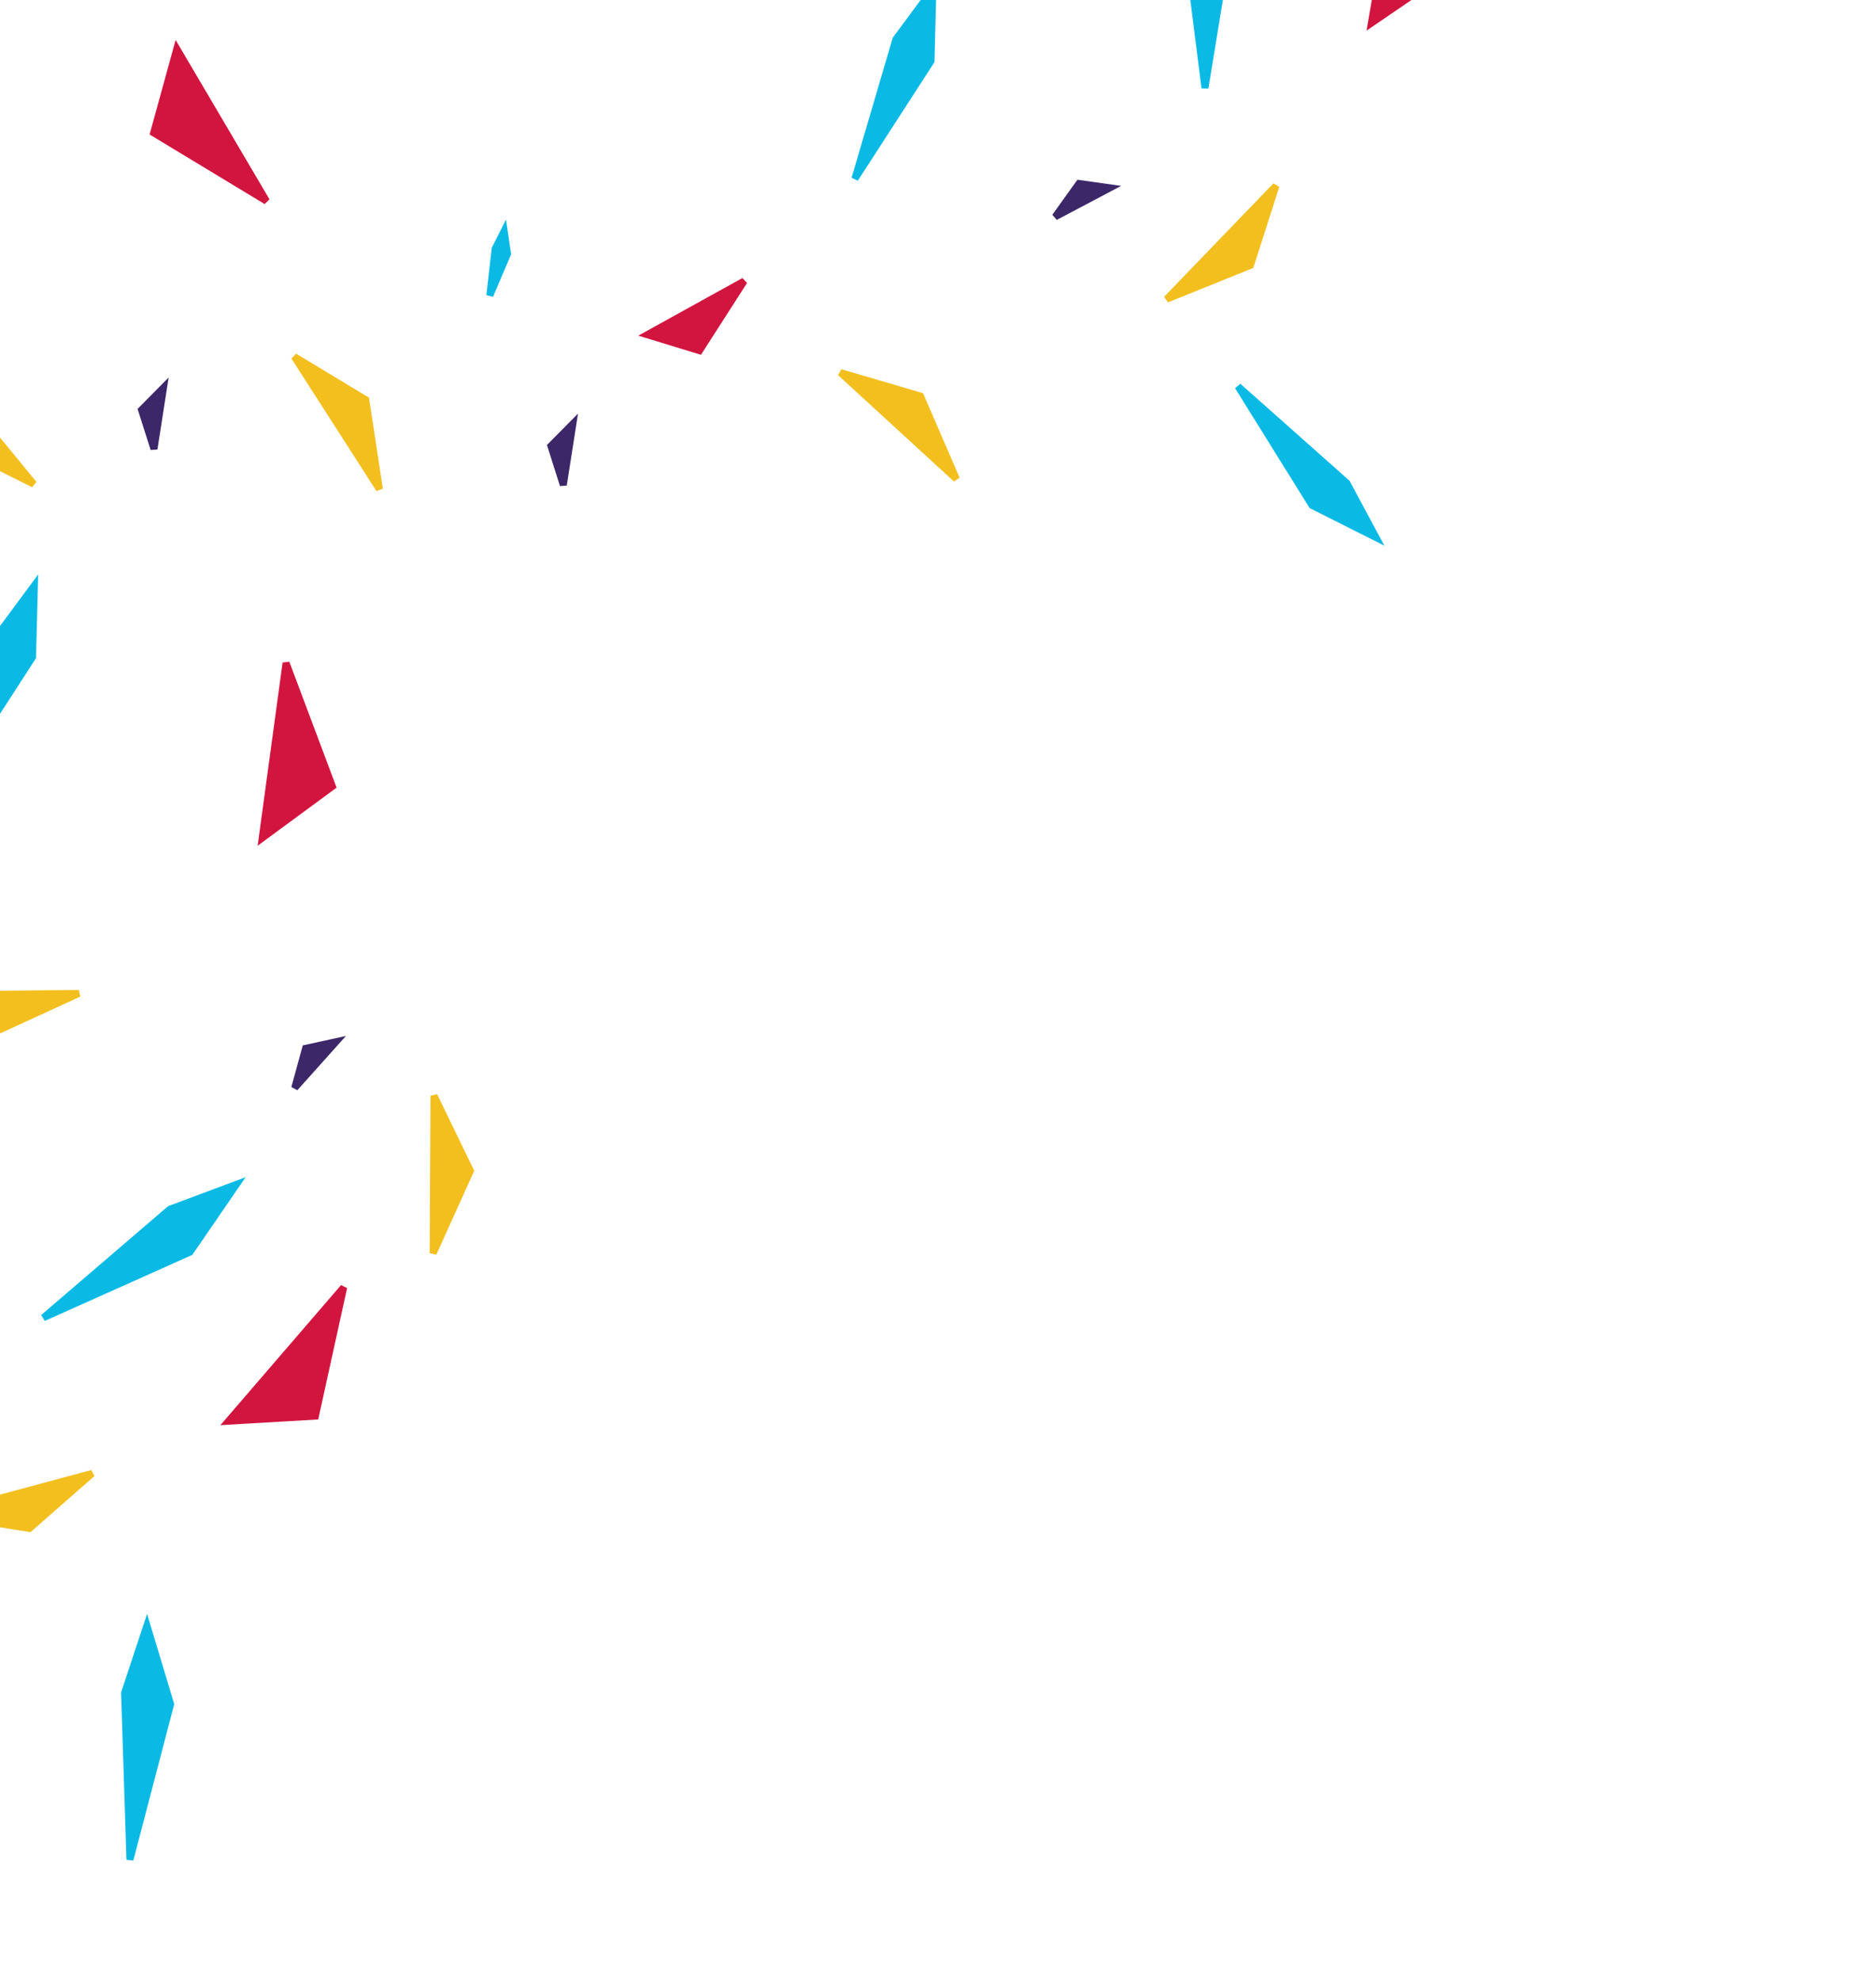 <svg width="269" height="284" viewBox="0 0 269 284" fill="none" xmlns="http://www.w3.org/2000/svg">
<path d="M-9.208 151.809L-1.65 142.533L11.307 142.399L-9.208 151.809Z" fill="#F2BF1F" stroke="#F2BF1F"/>
<path d="M6.219 188.886L27.247 179.473L33.915 169.759L24.363 173.326L6.219 188.886Z" fill="#0ABAE5" stroke="#0ABAE5"/>
<path d="M18.631 266.563L24.464 244.275L21.067 232.993L17.865 242.673L18.631 266.563Z" fill="#0ABAE5" stroke="#0ABAE5"/>
<path d="M32.747 203.717L45.222 202.988L49.282 184.527L32.747 203.717Z" fill="#D2153F" stroke="#D2153F"/>
<path d="M62.226 157.061L67.451 167.825L62.111 179.631L62.226 157.061Z" fill="#F2BF1F" stroke="#F2BF1F"/>
<path d="M13.216 211.199L4.22 219.087L-8.579 217.064L13.216 211.199Z" fill="#F2BF1F" stroke="#F2BF1F"/>
<path d="M42.26 155.942L43.816 150.272L48.197 149.316L42.26 155.942Z" fill="#3C2768" stroke="#3C2768"/>
<path d="M172.778 12.604L176.504 -10.132L172.069 -21.048L169.785 -11.111L172.778 12.604Z" fill="#0ABAE5" stroke="#0ABAE5"/>
<path d="M196.638 3.318L204.11 -1.784L199.749 -14.756L196.638 3.318Z" fill="#D2153F" stroke="#D2153F"/>
<path d="M182.958 26.632L179.307 38.026L167.293 42.881L182.958 26.632Z" fill="#F2BF1F" stroke="#F2BF1F"/>
<path d="M177.521 55.379L188.137 72.443L197.32 77.06L193.11 69.225L177.521 55.379Z" fill="#0ABAE5" stroke="#0ABAE5"/>
<path d="M92.798 47.98L100.295 50.266L106.699 40.29L92.798 47.98Z" fill="#D2153F" stroke="#D2153F"/>
<path d="M25.351 6.998L22.032 19.046L38.208 28.824L25.351 6.998Z" fill="#D2153F" stroke="#D2153F"/>
<path d="M120.507 53.404L131.988 56.772L137.138 68.662L120.507 53.404Z" fill="#F2BF1F" stroke="#F2BF1F"/>
<path d="M151.297 31.079L154.723 26.301L159.164 26.924L151.297 31.079Z" fill="#3C2768" stroke="#3C2768"/>
<path d="M-6.246 111.062L4.669 94.186L4.933 83.912L-0.361 91.059L-6.246 111.062Z" fill="#0ABAE5" stroke="#0ABAE5"/>
<path d="M122.584 25.628L133.499 8.753L133.763 -1.522L128.469 5.625L122.584 25.628Z" fill="#0ABAE5" stroke="#0ABAE5"/>
<path d="M70.236 42.357L72.776 36.384L72.291 33.1L71.002 35.667L70.236 42.357Z" fill="#0ABAE5" stroke="#0ABAE5"/>
<path d="M37.598 120.128L47.664 112.723L41.018 95.029L37.598 120.128Z" fill="#D2153F" stroke="#D2153F"/>
<path d="M42.208 51.124L52.451 57.308L54.401 70.118L42.208 51.124Z" fill="#F2BF1F" stroke="#F2BF1F"/>
<path d="M-15.354 59.3L-3.389 59.378L4.835 69.392L-15.354 59.3Z" fill="#F2BF1F" stroke="#F2BF1F"/>
<path d="M22.078 64.353L20.295 58.75L23.45 55.562L22.078 64.353Z" fill="#3C2768" stroke="#3C2768"/>
<path d="M80.775 69.525L78.993 63.923L82.147 60.735L80.775 69.525Z" fill="#3C2768" stroke="#3C2768"/>
</svg>
